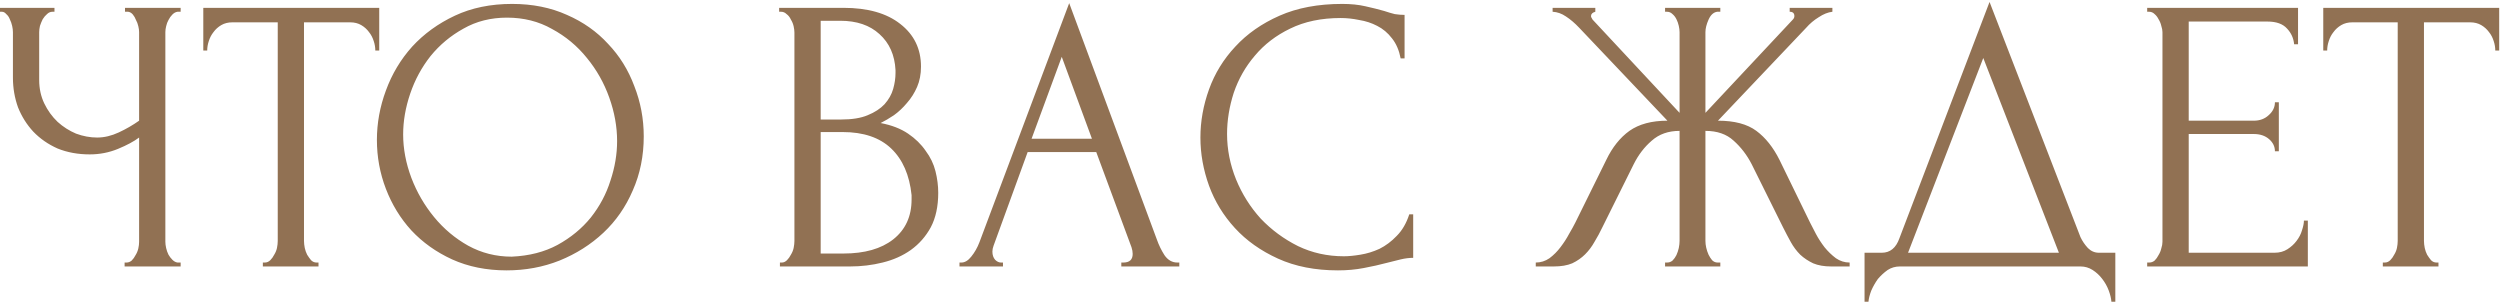 <?xml version="1.0" encoding="UTF-8"?> <svg xmlns="http://www.w3.org/2000/svg" width="319" height="39" viewBox="0 0 319 39" fill="none"> <path d="M15.9 33.5H16.15C16.383 33.5 16.6 33.417 16.8 33.25C17 33.05 17.167 32.817 17.3 32.55C17.467 32.283 17.583 32 17.65 31.7C17.717 31.4 17.75 31.117 17.75 30.85V17.55C17.083 18.05 16.183 18.533 15.05 19C13.917 19.467 12.717 19.7 11.45 19.7C9.95 19.7 8.583 19.45 7.35 18.95C6.15 18.417 5.117 17.7 4.25 16.8C3.417 15.9 2.767 14.867 2.3 13.7C1.867 12.5 1.65 11.233 1.65 9.9V4.1C1.65 3.867 1.617 3.6 1.55 3.3C1.483 3 1.383 2.717 1.25 2.45C1.15 2.183 1 1.967 0.8 1.8C0.633 1.6 0.45 1.5 0.25 1.5H1.41561e-07V1H6.95V1.5H6.7C6.433 1.5 6.2 1.6 6 1.8C5.8 1.967 5.617 2.183 5.45 2.45C5.317 2.717 5.2 3 5.1 3.3C5.033 3.6 5 3.867 5 4.1V10.2C5 11.3 5.217 12.3 5.65 13.2C6.083 14.1 6.65 14.883 7.35 15.55C8.05 16.183 8.833 16.683 9.7 17.05C10.6 17.383 11.5 17.55 12.4 17.55C13.3 17.55 14.217 17.333 15.15 16.9C16.083 16.467 16.95 15.967 17.75 15.4V4.1C17.75 3.867 17.717 3.617 17.65 3.35C17.583 3.05 17.483 2.783 17.35 2.55C17.25 2.283 17.117 2.05 16.95 1.85C16.783 1.65 16.583 1.533 16.35 1.5H15.95V1H23.05V1.5H22.65C22.417 1.533 22.2 1.65 22 1.85C21.8 2.05 21.633 2.283 21.5 2.55C21.367 2.783 21.267 3.05 21.2 3.35C21.133 3.617 21.1 3.867 21.1 4.1V30.85C21.1 31.083 21.133 31.35 21.2 31.65C21.267 31.95 21.367 32.233 21.5 32.5C21.633 32.733 21.8 32.95 22 33.15C22.2 33.35 22.417 33.467 22.65 33.5H23.05V34H15.9V33.5ZM40.39 33.5H40.64V34H33.54V33.5H33.79C34.057 33.5 34.29 33.4 34.49 33.2C34.69 33 34.857 32.767 34.99 32.5C35.157 32.233 35.274 31.95 35.34 31.65C35.407 31.317 35.44 31.017 35.44 30.75V2.85H29.64C29.107 2.85 28.64 2.967 28.24 3.2C27.84 3.433 27.507 3.733 27.24 4.1C26.974 4.433 26.774 4.817 26.64 5.25C26.507 5.65 26.44 6.05 26.44 6.45H25.94V1H48.39V6.45H47.89C47.89 6.05 47.824 5.65 47.69 5.25C47.557 4.817 47.357 4.433 47.09 4.1C46.824 3.733 46.49 3.433 46.09 3.2C45.69 2.967 45.224 2.85 44.69 2.85H38.79V30.75C38.79 31.017 38.824 31.317 38.89 31.65C38.957 31.95 39.057 32.233 39.19 32.5C39.357 32.767 39.524 33 39.69 33.2C39.89 33.4 40.124 33.5 40.39 33.5ZM65.342 0.5C67.942 0.5 70.275 0.967 72.342 1.9C74.409 2.8 76.159 4.033 77.592 5.6C79.059 7.133 80.175 8.933 80.942 11C81.742 13.033 82.142 15.167 82.142 17.4C82.142 19.9 81.675 22.2 80.742 24.3C79.842 26.4 78.592 28.2 76.992 29.7C75.392 31.2 73.525 32.383 71.392 33.25C69.292 34.083 67.042 34.5 64.642 34.5C62.075 34.5 59.759 34.033 57.692 33.1C55.659 32.167 53.925 30.933 52.492 29.4C51.092 27.867 50.009 26.1 49.242 24.1C48.475 22.1 48.092 20.017 48.092 17.85C48.092 15.717 48.475 13.617 49.242 11.55C50.009 9.45 51.126 7.583 52.592 5.95C54.092 4.317 55.909 3 58.042 2C60.175 1 62.609 0.5 65.342 0.5ZM65.292 32.75C67.525 32.65 69.475 32.15 71.142 31.25C72.842 30.317 74.259 29.15 75.392 27.75C76.525 26.317 77.359 24.75 77.892 23.05C78.459 21.35 78.742 19.667 78.742 18C78.742 16.167 78.409 14.317 77.742 12.45C77.076 10.583 76.126 8.9 74.892 7.4C73.659 5.867 72.175 4.633 70.442 3.7C68.742 2.733 66.826 2.25 64.692 2.25C62.626 2.25 60.776 2.717 59.142 3.65C57.509 4.55 56.109 5.717 54.942 7.15C53.809 8.583 52.942 10.183 52.342 11.95C51.742 13.717 51.442 15.45 51.442 17.15C51.442 18.983 51.792 20.833 52.492 22.7C53.192 24.533 54.159 26.2 55.392 27.7C56.626 29.2 58.075 30.417 59.742 31.35C61.442 32.283 63.292 32.75 65.292 32.75ZM99.518 33.5H99.768C100.001 33.5 100.218 33.4 100.418 33.2C100.618 33 100.784 32.767 100.918 32.5C101.084 32.233 101.201 31.95 101.268 31.65C101.334 31.317 101.368 31.017 101.368 30.75V4.15C101.368 3.917 101.334 3.65 101.268 3.35C101.201 3.05 101.084 2.767 100.918 2.5C100.784 2.2 100.601 1.967 100.368 1.8C100.168 1.6 99.934 1.5 99.668 1.5H99.418V1H107.618C110.718 1 113.134 1.683 114.868 3.05C116.634 4.417 117.518 6.233 117.518 8.5C117.518 9.467 117.351 10.333 117.018 11.1C116.684 11.867 116.251 12.55 115.718 13.15C115.218 13.75 114.668 14.267 114.068 14.7C113.468 15.1 112.901 15.433 112.368 15.7C113.768 15.967 114.934 16.417 115.868 17.05C116.801 17.683 117.551 18.417 118.118 19.25C118.718 20.05 119.134 20.917 119.368 21.85C119.601 22.783 119.718 23.7 119.718 24.6C119.718 26.333 119.401 27.8 118.768 29C118.134 30.167 117.284 31.133 116.218 31.9C115.184 32.633 113.984 33.167 112.618 33.5C111.284 33.833 109.901 34 108.468 34H99.518V33.5ZM116.318 24.9C116.051 22.333 115.184 20.35 113.718 18.95C112.251 17.55 110.184 16.85 107.518 16.85H104.718V32.35H107.618C110.318 32.35 112.434 31.75 113.968 30.55C115.534 29.317 116.318 27.617 116.318 25.45V24.9ZM114.268 8.95C114.168 7.017 113.484 5.483 112.218 4.35C110.984 3.217 109.318 2.65 107.218 2.65H104.718V15.25H107.318C108.718 15.25 109.851 15.067 110.718 14.7C111.618 14.333 112.334 13.867 112.868 13.3C113.401 12.7 113.768 12.05 113.968 11.35C114.168 10.65 114.268 9.967 114.268 9.3V8.95ZM143.08 33.5H143.33C144.13 33.5 144.53 33.133 144.53 32.4C144.53 32.133 144.48 31.85 144.38 31.55L139.88 19.4H131.13L126.78 31.35C126.68 31.617 126.63 31.867 126.63 32.1C126.63 32.533 126.747 32.883 126.98 33.15C127.214 33.383 127.464 33.5 127.73 33.5H127.98V34H122.43V33.5H122.68C123.114 33.5 123.53 33.25 123.93 32.75C124.364 32.217 124.714 31.6 124.98 30.9L136.43 0.4L147.63 30.6C147.864 31.267 148.18 31.917 148.58 32.55C149.014 33.183 149.564 33.5 150.23 33.5H150.48V34H143.08V33.5ZM131.63 17.7H139.33L135.48 7.25L131.63 17.7ZM171.073 2.3C168.606 2.3 166.456 2.75 164.623 3.65C162.823 4.517 161.323 5.667 160.123 7.1C158.923 8.5 158.023 10.083 157.423 11.85C156.856 13.617 156.573 15.367 156.573 17.1C156.573 19.067 156.956 21 157.723 22.9C158.489 24.767 159.539 26.433 160.873 27.9C162.239 29.333 163.823 30.5 165.623 31.4C167.423 32.267 169.373 32.7 171.473 32.7C172.073 32.7 172.773 32.633 173.573 32.5C174.406 32.367 175.223 32.117 176.023 31.75C176.823 31.35 177.556 30.8 178.223 30.1C178.923 29.4 179.456 28.483 179.823 27.35H180.323V32.9C179.823 32.9 179.289 32.967 178.723 33.1C178.189 33.233 177.589 33.383 176.923 33.55C176.056 33.783 175.089 34 174.023 34.2C172.989 34.4 171.889 34.5 170.723 34.5C167.823 34.5 165.273 34 163.073 33C160.873 32 159.039 30.7 157.573 29.1C156.106 27.5 155.006 25.7 154.273 23.7C153.539 21.667 153.173 19.617 153.173 17.55C153.173 15.483 153.539 13.433 154.273 11.4C155.006 9.367 156.123 7.55 157.623 5.95C159.123 4.317 161.006 3 163.273 2C165.539 1 168.206 0.5 171.273 0.5C172.373 0.5 173.356 0.6 174.223 0.8C175.123 1 175.923 1.2 176.623 1.4C177.123 1.567 177.573 1.7 177.973 1.8C178.406 1.867 178.823 1.9 179.223 1.9V7.45H178.723C178.523 6.417 178.156 5.567 177.623 4.9C177.089 4.2 176.456 3.667 175.723 3.3C175.023 2.933 174.256 2.683 173.423 2.55C172.623 2.383 171.839 2.3 171.073 2.3ZM212.463 33.5H212.713C212.98 33.5 213.213 33.417 213.413 33.25C213.613 33.05 213.78 32.817 213.913 32.55C214.047 32.25 214.147 31.95 214.213 31.65C214.28 31.317 214.313 31.017 214.313 30.75V16.7C212.88 16.7 211.697 17.117 210.763 17.95C209.83 18.75 209.063 19.75 208.463 20.95L204.463 29C204.163 29.633 203.83 30.25 203.463 30.85C203.13 31.45 202.73 31.983 202.263 32.45C201.797 32.917 201.247 33.3 200.613 33.6C199.98 33.867 199.197 34 198.263 34H195.963V33.5C196.597 33.5 197.18 33.317 197.713 32.95C198.247 32.55 198.713 32.083 199.113 31.55C199.547 30.983 199.913 30.417 200.213 29.85C200.547 29.283 200.813 28.8 201.013 28.4L204.963 20.4C205.73 18.8 206.713 17.567 207.913 16.7C209.147 15.833 210.763 15.4 212.763 15.4L201.513 3.55C200.947 2.95 200.38 2.467 199.813 2.1C199.28 1.733 198.713 1.533 198.113 1.5V1H203.563V1.5C203.197 1.6 203.013 1.783 203.013 2.05C203.013 2.15 203.08 2.3 203.213 2.5L214.313 14.4V4.1C214.313 3.867 214.28 3.6 214.213 3.3C214.147 3 214.047 2.717 213.913 2.45C213.78 2.183 213.613 1.967 213.413 1.8C213.213 1.6 212.98 1.5 212.713 1.5H212.463V1H219.513V1.5H219.113C218.647 1.567 218.28 1.9 218.013 2.5C217.747 3.1 217.613 3.633 217.613 4.1V14.4L228.763 2.5C228.897 2.367 228.963 2.217 228.963 2.05C228.963 1.683 228.763 1.5 228.363 1.5V1H233.813V1.5C233.247 1.567 232.663 1.8 232.063 2.2C231.463 2.567 230.93 3.017 230.463 3.55L219.213 15.4C221.313 15.4 222.947 15.833 224.113 16.7C225.28 17.567 226.263 18.8 227.063 20.4L230.963 28.4C231.163 28.8 231.413 29.283 231.713 29.85C232.013 30.417 232.38 30.983 232.813 31.55C233.247 32.083 233.73 32.55 234.263 32.95C234.797 33.317 235.38 33.5 236.013 33.5V34H233.663C232.763 34 231.997 33.867 231.363 33.6C230.73 33.3 230.18 32.933 229.713 32.5C229.247 32.033 228.847 31.5 228.513 30.9C228.18 30.3 227.847 29.667 227.513 29L223.513 20.95C222.913 19.783 222.147 18.783 221.213 17.95C220.313 17.117 219.113 16.7 217.613 16.7V30.75C217.613 31.017 217.647 31.3 217.713 31.6C217.78 31.9 217.88 32.2 218.013 32.5C218.147 32.767 218.297 33 218.463 33.2C218.663 33.4 218.897 33.5 219.163 33.5H219.513V34H212.463V33.5ZM269.916 32.25V38.5H269.416C269.383 38.067 269.266 37.583 269.066 37.05C268.866 36.517 268.583 36.017 268.216 35.55C267.883 35.117 267.483 34.75 267.016 34.45C266.549 34.15 266.033 34 265.466 34H242.416C241.849 34 241.333 34.15 240.866 34.45C240.399 34.783 239.983 35.167 239.616 35.6C239.283 36.067 238.999 36.567 238.766 37.1C238.566 37.633 238.449 38.1 238.416 38.5H237.916V32.25H240.116C241.183 32.25 241.933 31.633 242.366 30.4L253.866 0.25L265.466 30.25C265.699 30.75 266.016 31.217 266.416 31.65C266.816 32.05 267.283 32.25 267.816 32.25H269.916ZM243.466 32.25H262.716L253.066 7.4L243.466 32.25ZM273.98 33.5H274.23C274.497 33.5 274.73 33.417 274.93 33.25C275.13 33.05 275.297 32.817 275.43 32.55C275.597 32.283 275.714 32 275.78 31.7C275.88 31.4 275.93 31.117 275.93 30.85V4.1C275.93 3.867 275.88 3.6 275.78 3.3C275.714 3 275.597 2.717 275.43 2.45C275.297 2.183 275.13 1.967 274.93 1.8C274.73 1.6 274.497 1.5 274.23 1.5H273.98V1H293.23V5.65H292.73C292.664 4.883 292.364 4.217 291.83 3.65C291.297 3.05 290.464 2.75 289.33 2.75H279.28V15.4H287.58C288.347 15.4 288.98 15.167 289.48 14.7C290.014 14.233 290.28 13.683 290.28 13.05H290.78V19.3H290.28C290.28 18.7 290.03 18.183 289.53 17.75C289.03 17.317 288.38 17.1 287.58 17.1H279.28V32.25H290.23C290.864 32.25 291.414 32.1 291.88 31.8C292.347 31.5 292.73 31.15 293.03 30.75C293.364 30.317 293.597 29.867 293.73 29.4C293.897 28.9 293.98 28.483 293.98 28.15H294.48V34H273.98V33.5ZM310.898 33.5H311.148V34H304.048V33.5H304.298C304.565 33.5 304.798 33.4 304.998 33.2C305.198 33 305.365 32.767 305.498 32.5C305.665 32.233 305.781 31.95 305.848 31.65C305.915 31.317 305.948 31.017 305.948 30.75V2.85H300.148C299.615 2.85 299.148 2.967 298.748 3.2C298.348 3.433 298.015 3.733 297.748 4.1C297.481 4.433 297.281 4.817 297.148 5.25C297.015 5.65 296.948 6.05 296.948 6.45H296.448V1H318.898V6.45H318.398C318.398 6.05 318.331 5.65 318.198 5.25C318.065 4.817 317.865 4.433 317.598 4.1C317.331 3.733 316.998 3.433 316.598 3.2C316.198 2.967 315.731 2.85 315.198 2.85H309.298V30.75C309.298 31.017 309.331 31.317 309.398 31.65C309.465 31.95 309.565 32.233 309.698 32.5C309.865 32.767 310.031 33 310.198 33.2C310.398 33.4 310.631 33.5 310.898 33.5Z" fill="#917153"></path> </svg> 